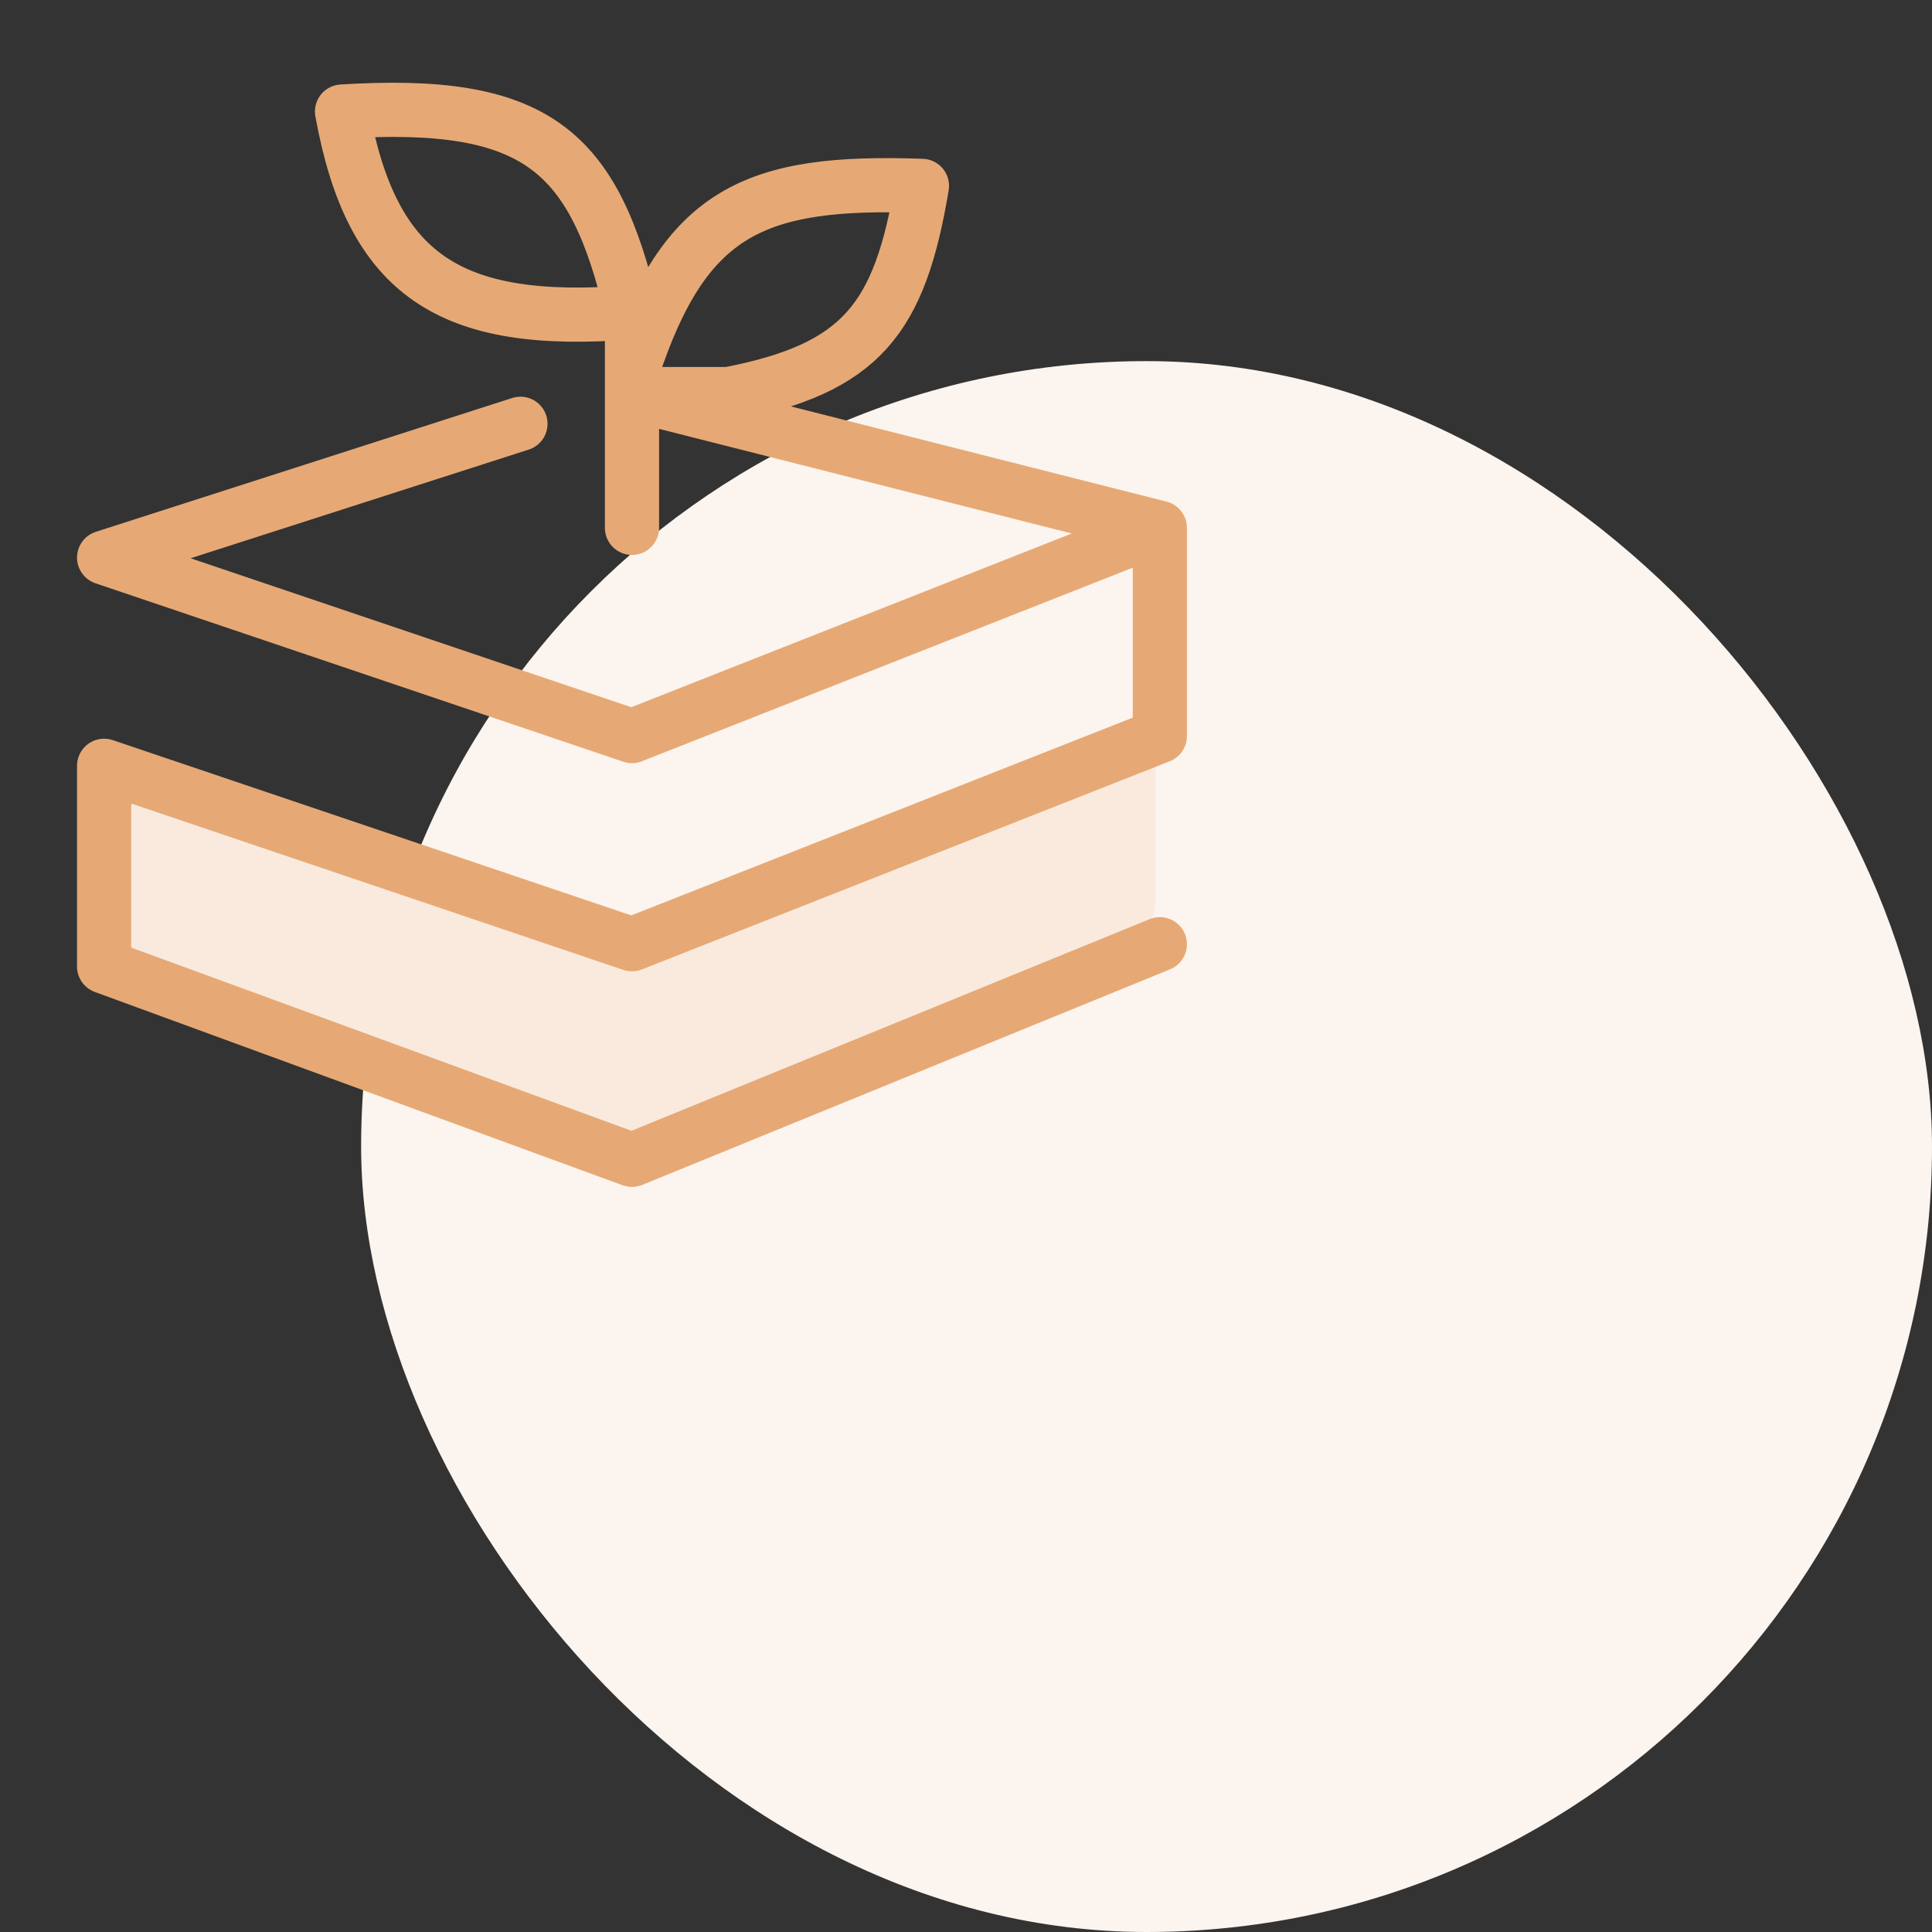 <svg width="107" height="107" viewBox="0 0 107 107" fill="none" xmlns="http://www.w3.org/2000/svg">
<rect x="0" y="0" width="107" height="107" fill="#333333" stroke="none"/>
<rect x="20" y="20" width="87" height="87" rx="43.5" fill="#FCF4EE"/>
<path d="M6 47.451C6 44.687 8.737 42.755 11.341 43.682L34.07 51.772C34.991 52.1 36.001 52.079 36.908 51.713L64 40.781V49.625C64 51.235 63.035 52.687 61.552 53.312L36.931 63.679C36.01 64.066 34.978 64.096 34.037 63.761L8.659 54.728C7.065 54.16 6 52.651 6 50.959V47.451Z" fill="#F9EADD"/>
<path d="M64.236 52.294L35.001 64.235L5.766 53.529V42.412L35.001 52.294L64.236 40.765V29.235M64.236 29.235L35.001 40.765L5.766 30.882L28.825 23.471M64.236 29.235L35.001 21.824H40.354C47.724 20.402 49.833 17.649 51.06 10.294C41.79 9.964 37.906 11.684 35.001 20.588M35.001 29.235V20.588M35.001 20.588V17.294M35.001 17.294C32.902 8.285 29.691 5.51 18.942 6.177C20.589 15.235 24.859 18.11 35.001 17.294Z" stroke="#E6A975" stroke-width="3" stroke-linecap="round" stroke-linejoin="round"/>
</svg>
